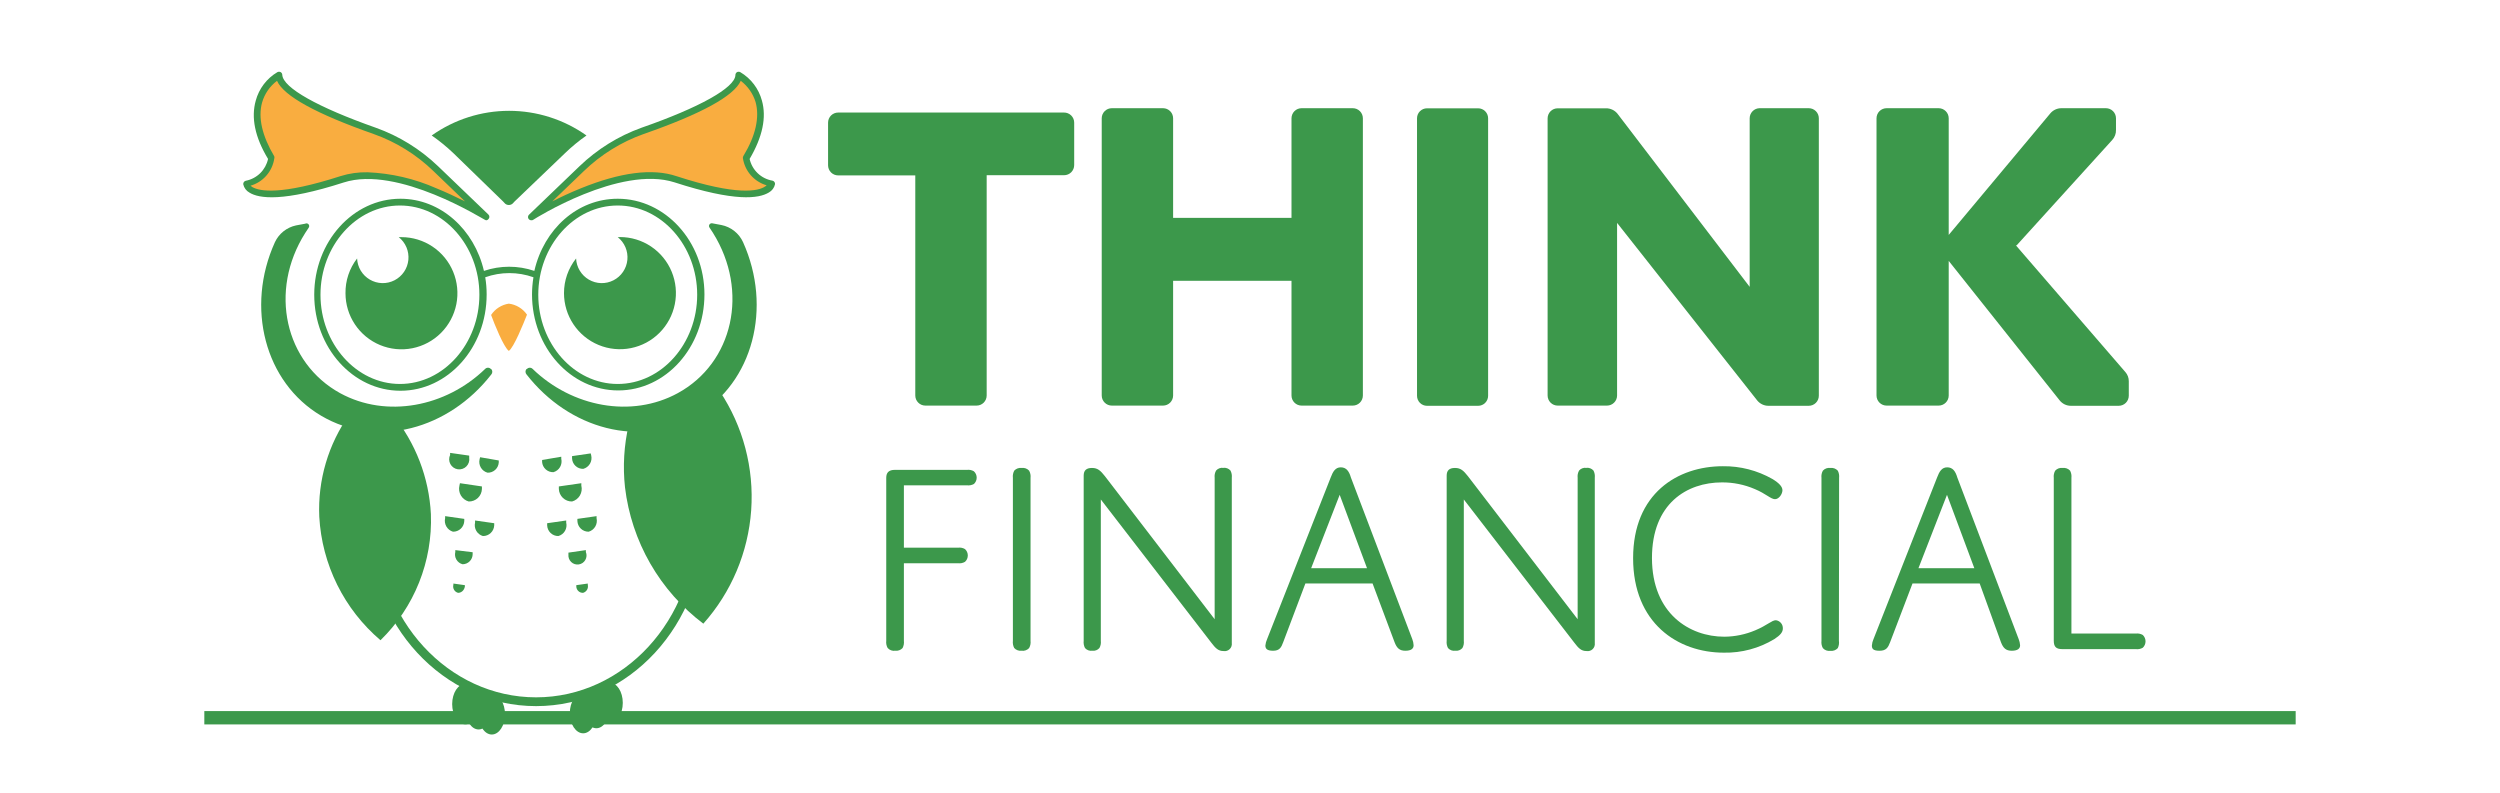<svg width="167" height="53" viewBox="0 0 167 53" fill="none" xmlns="http://www.w3.org/2000/svg">
<path d="M60.38 42.808C60.399 42.973 60.369 43.14 60.293 43.288C60.23 43.356 60.152 43.408 60.065 43.439C59.979 43.471 59.886 43.481 59.794 43.47C59.703 43.483 59.609 43.473 59.522 43.441C59.435 43.409 59.358 43.356 59.296 43.288C59.215 43.142 59.181 42.974 59.201 42.808V31.92C59.201 31.569 59.37 31.387 59.774 31.387H64.597C64.755 31.367 64.917 31.4 65.055 31.482C65.114 31.535 65.161 31.601 65.194 31.674C65.226 31.747 65.243 31.827 65.243 31.907C65.243 31.987 65.226 32.066 65.194 32.139C65.161 32.213 65.114 32.278 65.055 32.332C64.915 32.408 64.755 32.439 64.597 32.42H60.38V36.585H64.004C64.163 36.564 64.324 36.597 64.462 36.679C64.521 36.733 64.569 36.798 64.601 36.872C64.633 36.945 64.65 37.024 64.65 37.104C64.65 37.184 64.633 37.264 64.601 37.337C64.569 37.41 64.521 37.476 64.462 37.53C64.324 37.611 64.163 37.645 64.004 37.624H60.38V42.808Z" fill="#3C984B"/>
<path d="M68.84 42.808C68.86 42.974 68.827 43.142 68.746 43.288C68.684 43.357 68.606 43.409 68.519 43.441C68.432 43.473 68.339 43.483 68.247 43.47C68.156 43.482 68.063 43.471 67.976 43.439C67.889 43.408 67.811 43.356 67.749 43.288C67.673 43.14 67.642 42.973 67.661 42.808V31.92C67.642 31.755 67.673 31.589 67.749 31.441C67.811 31.373 67.889 31.321 67.976 31.289C68.063 31.258 68.156 31.247 68.247 31.259C68.339 31.246 68.432 31.256 68.519 31.288C68.606 31.32 68.684 31.372 68.746 31.441C68.827 31.587 68.86 31.755 68.84 31.92V42.808Z" fill="#3C984B"/>
<path d="M73.535 42.809C73.555 42.974 73.522 43.142 73.441 43.288C73.382 43.355 73.308 43.408 73.224 43.439C73.141 43.471 73.051 43.482 72.962 43.47C72.873 43.482 72.781 43.472 72.697 43.44C72.612 43.408 72.537 43.356 72.477 43.288C72.401 43.14 72.371 42.973 72.39 42.809V31.772C72.39 31.441 72.551 31.259 72.942 31.259C73.333 31.259 73.515 31.441 73.811 31.812L81.139 41.364V31.914C81.119 31.748 81.152 31.58 81.234 31.434C81.292 31.367 81.366 31.314 81.45 31.283C81.533 31.251 81.623 31.24 81.712 31.252C81.801 31.24 81.892 31.25 81.977 31.282C82.062 31.314 82.137 31.366 82.197 31.434C82.273 31.582 82.303 31.749 82.284 31.914V42.957C82.294 43.031 82.286 43.106 82.261 43.177C82.236 43.247 82.195 43.311 82.142 43.362C82.088 43.414 82.023 43.453 81.952 43.475C81.881 43.497 81.805 43.502 81.732 43.49C81.382 43.49 81.2 43.308 80.903 42.916L73.535 33.365V42.809Z" fill="#3C984B"/>
<path d="M91.687 38.974H87.201L85.719 42.896C85.592 43.254 85.464 43.47 85.046 43.47C84.628 43.47 84.527 43.328 84.527 43.119C84.542 42.972 84.581 42.828 84.642 42.694L88.892 31.893C89.04 31.502 89.202 31.218 89.566 31.218C89.929 31.218 90.118 31.475 90.239 31.893L94.341 42.694C94.392 42.825 94.422 42.964 94.429 43.105C94.429 43.328 94.267 43.47 93.876 43.47C93.486 43.47 93.304 43.288 93.156 42.896L91.687 38.974ZM87.585 37.955H91.317L89.491 33.054L87.585 37.955Z" fill="#3C984B"/>
<path d="M97.783 42.809C97.803 42.974 97.77 43.142 97.689 43.288C97.63 43.355 97.556 43.408 97.472 43.439C97.389 43.471 97.299 43.482 97.21 43.47C97.121 43.482 97.029 43.472 96.945 43.44C96.86 43.408 96.785 43.356 96.725 43.288C96.649 43.14 96.619 42.973 96.638 42.809V31.772C96.638 31.441 96.799 31.259 97.19 31.259C97.581 31.259 97.763 31.441 98.059 31.812L105.387 41.364V31.914C105.367 31.748 105.4 31.58 105.482 31.434C105.54 31.367 105.614 31.314 105.698 31.283C105.781 31.251 105.871 31.24 105.96 31.252C106.049 31.24 106.141 31.25 106.225 31.282C106.31 31.314 106.385 31.366 106.445 31.434C106.521 31.582 106.551 31.749 106.532 31.914V42.957C106.542 43.031 106.534 43.106 106.509 43.177C106.484 43.247 106.443 43.311 106.39 43.362C106.336 43.414 106.271 43.453 106.2 43.475C106.129 43.497 106.053 43.502 105.98 43.49C105.63 43.49 105.448 43.308 105.152 42.916L97.783 33.365V42.809Z" fill="#3C984B"/>
<path d="M115.181 42.532C115.891 42.528 116.594 42.383 117.249 42.106C118.057 41.769 118.353 41.431 118.629 41.431C118.762 41.448 118.884 41.515 118.97 41.617C119.056 41.72 119.1 41.851 119.094 41.985C119.094 42.228 118.926 42.431 118.522 42.694C117.506 43.307 116.339 43.621 115.154 43.598C112.069 43.598 109.092 41.62 109.092 37.287C109.092 32.953 112.076 31.144 115.086 31.144C116.245 31.129 117.386 31.422 118.394 31.995C118.852 32.271 119.067 32.514 119.067 32.751C119.067 32.987 118.845 33.345 118.569 33.345C118.293 33.345 117.956 32.973 117.222 32.67C116.528 32.371 115.781 32.22 115.026 32.224C112.695 32.224 110.351 33.628 110.351 37.28C110.358 40.993 112.87 42.532 115.181 42.532Z" fill="#3C984B"/>
<path d="M122.839 42.808C122.863 42.974 122.837 43.144 122.765 43.294C122.702 43.362 122.624 43.414 122.538 43.446C122.451 43.478 122.358 43.488 122.266 43.477C122.175 43.489 122.081 43.48 121.994 43.448C121.908 43.416 121.83 43.363 121.768 43.294C121.687 43.149 121.654 42.981 121.674 42.815V31.92C121.654 31.755 121.687 31.587 121.768 31.441C121.83 31.372 121.908 31.32 121.994 31.288C122.081 31.256 122.175 31.246 122.266 31.259C122.358 31.247 122.451 31.258 122.538 31.289C122.624 31.321 122.702 31.373 122.765 31.441C122.841 31.589 122.871 31.755 122.852 31.92L122.839 42.808Z" fill="#3C984B"/>
<path d="M132.242 38.974H127.756L126.261 42.896C126.126 43.254 125.998 43.47 125.553 43.47C125.109 43.47 125.042 43.328 125.042 43.119C125.053 42.972 125.089 42.828 125.149 42.694L129.399 31.893C129.548 31.502 129.709 31.218 130.073 31.218C130.437 31.218 130.625 31.475 130.747 31.893L134.848 42.694C134.901 42.825 134.933 42.964 134.943 43.105C134.943 43.328 134.774 43.47 134.384 43.47C133.993 43.47 133.811 43.288 133.663 42.896L132.242 38.974ZM128.153 37.955H131.885L130.059 33.054L128.153 37.955Z" fill="#3C984B"/>
<path d="M142.675 42.322C142.836 42.301 142.999 42.335 143.14 42.417C143.197 42.472 143.243 42.538 143.274 42.611C143.305 42.684 143.322 42.763 143.322 42.842C143.322 42.922 143.305 43 143.274 43.074C143.243 43.147 143.197 43.213 143.14 43.267C142.999 43.35 142.836 43.383 142.675 43.362H137.765C137.32 43.362 137.192 43.18 137.192 42.788V31.92C137.172 31.755 137.205 31.587 137.286 31.441C137.348 31.372 137.426 31.32 137.513 31.288C137.6 31.256 137.693 31.246 137.785 31.259C137.876 31.247 137.969 31.258 138.056 31.289C138.143 31.321 138.221 31.373 138.283 31.441C138.359 31.589 138.39 31.755 138.371 31.92V42.322H142.675Z" fill="#3C984B"/>
<path d="M134.66 16.388H134.713L141.099 9.348C141.267 9.164 141.357 8.922 141.348 8.673V7.903C141.348 7.724 141.277 7.552 141.151 7.426C141.024 7.299 140.853 7.228 140.674 7.228H137.697C137.557 7.229 137.419 7.26 137.292 7.319C137.166 7.378 137.053 7.465 136.963 7.572L130.174 15.693V7.903C130.174 7.724 130.103 7.552 129.976 7.426C129.85 7.299 129.679 7.228 129.5 7.228H126.025C125.846 7.228 125.675 7.299 125.548 7.426C125.422 7.552 125.351 7.724 125.351 7.903V26.419C125.351 26.598 125.422 26.77 125.548 26.896C125.675 27.023 125.846 27.094 126.025 27.094H129.5C129.679 27.094 129.85 27.023 129.976 26.896C130.103 26.77 130.174 26.598 130.174 26.419V17.428L137.583 26.743C137.672 26.856 137.786 26.948 137.915 27.011C138.045 27.074 138.187 27.107 138.33 27.107H141.53C141.708 27.107 141.88 27.036 142.006 26.91C142.132 26.783 142.203 26.611 142.203 26.432V25.467C142.206 25.238 142.121 25.016 141.968 24.846L134.66 16.388ZM130.174 16.388H130.329H130.174Z" fill="#3C984B"/>
<path d="M116.878 7.903V19.162L108.061 7.613C107.968 7.492 107.849 7.395 107.712 7.33C107.575 7.264 107.425 7.232 107.273 7.235H104.053C103.875 7.235 103.703 7.306 103.577 7.432C103.451 7.559 103.38 7.731 103.38 7.91V26.419C103.38 26.598 103.451 26.77 103.577 26.896C103.703 27.023 103.875 27.094 104.053 27.094H107.347C107.526 27.094 107.697 27.023 107.823 26.896C107.95 26.77 108.021 26.598 108.021 26.419V14.889L117.376 26.743C117.467 26.857 117.581 26.948 117.712 27.012C117.843 27.075 117.986 27.108 118.131 27.107H120.825C121.004 27.107 121.175 27.036 121.301 26.91C121.428 26.783 121.498 26.611 121.498 26.432V7.903C121.498 7.724 121.428 7.552 121.301 7.426C121.175 7.299 121.004 7.228 120.825 7.228H117.531C117.356 7.233 117.19 7.307 117.068 7.433C116.946 7.559 116.878 7.727 116.878 7.903Z" fill="#3C984B"/>
<path d="M98.739 7.235H95.324C94.956 7.235 94.657 7.534 94.657 7.903V26.439C94.657 26.808 94.956 27.108 95.324 27.108H98.739C99.107 27.108 99.406 26.808 99.406 26.439V7.903C99.406 7.534 99.107 7.235 98.739 7.235Z" fill="#3C984B"/>
<path d="M71.063 7.518H55.989C55.81 7.518 55.639 7.589 55.512 7.716C55.386 7.843 55.315 8.014 55.315 8.193V11.042C55.315 11.221 55.386 11.393 55.512 11.519C55.639 11.646 55.81 11.717 55.989 11.717H61.141V26.419C61.141 26.598 61.212 26.77 61.339 26.896C61.465 27.023 61.636 27.094 61.815 27.094H65.236C65.415 27.094 65.586 27.023 65.713 26.896C65.839 26.77 65.91 26.598 65.91 26.419V11.704H71.083C71.261 11.704 71.433 11.632 71.559 11.506C71.685 11.379 71.756 11.207 71.756 11.028V8.193C71.757 8.103 71.738 8.014 71.703 7.93C71.668 7.847 71.617 7.772 71.552 7.709C71.487 7.646 71.411 7.597 71.327 7.564C71.243 7.531 71.153 7.516 71.063 7.518Z" fill="#3C984B"/>
<path d="M86.272 7.903V14.552H78.364V7.903C78.364 7.724 78.293 7.552 78.167 7.426C78.04 7.299 77.869 7.228 77.69 7.228H74.269C74.09 7.228 73.919 7.299 73.793 7.426C73.666 7.552 73.595 7.724 73.595 7.903V26.419C73.595 26.598 73.666 26.77 73.793 26.896C73.919 27.023 74.09 27.094 74.269 27.094H77.69C77.869 27.094 78.04 27.023 78.167 26.896C78.293 26.77 78.364 26.598 78.364 26.419V18.757H86.272V26.419C86.272 26.598 86.343 26.77 86.469 26.896C86.595 27.023 86.766 27.094 86.945 27.094H90.367C90.545 27.094 90.717 27.023 90.843 26.896C90.969 26.77 91.04 26.598 91.04 26.419V7.903C91.04 7.724 90.969 7.552 90.843 7.426C90.717 7.299 90.545 7.228 90.367 7.228H86.945C86.766 7.228 86.595 7.299 86.469 7.426C86.343 7.552 86.272 7.724 86.272 7.903Z" fill="#3C984B"/>
<path d="M35.809 47.169C29.619 47.169 24.581 41.722 24.581 35.019C24.567 32.358 25.39 29.76 26.931 27.593L27.423 27.945C25.947 30.01 25.162 32.492 25.18 35.032C25.18 41.398 29.949 46.582 35.809 46.582C41.669 46.582 46.438 41.398 46.438 35.032C46.446 32.36 45.574 29.76 43.959 27.634L44.437 27.263C46.126 29.493 47.035 32.219 47.024 35.019C47.044 41.722 42.006 47.169 35.809 47.169Z" fill="#3C984B"/>
<path d="M41.999 28.377C41.682 29.745 41.598 31.158 41.75 32.555C41.964 34.348 42.538 36.079 43.437 37.644C44.337 39.209 45.543 40.576 46.983 41.661C48.856 39.56 49.98 36.896 50.179 34.086C50.378 31.276 49.64 28.48 48.081 26.135C47.643 25.46 46.148 26.932 44.747 27.445C43.346 27.958 42.228 27.371 41.999 28.377Z" fill="#3C984B"/>
<path d="M23.348 27.674C21.93 29.665 21.219 32.075 21.328 34.519C21.416 36.1 21.823 37.646 22.526 39.065C23.229 40.483 24.212 41.742 25.416 42.768C26.535 41.678 27.413 40.366 27.993 38.914C28.573 37.463 28.843 35.906 28.784 34.344C28.66 31.91 27.763 29.581 26.224 27.695C25.773 27.128 23.753 27.094 23.348 27.674Z" fill="#3C984B"/>
<path d="M37.331 32.494C37.328 32.55 37.328 32.607 37.331 32.663C37.34 32.89 37.437 33.105 37.602 33.262C37.767 33.418 37.986 33.504 38.214 33.5C38.435 33.44 38.623 33.295 38.739 33.097C38.855 32.899 38.889 32.663 38.833 32.44C38.836 32.386 38.836 32.332 38.833 32.278L37.331 32.494Z" fill="#3C984B"/>
<path d="M38.57 34.661C38.567 34.708 38.567 34.755 38.57 34.803C38.577 34.997 38.66 35.181 38.801 35.315C38.943 35.449 39.13 35.522 39.325 35.518C39.511 35.463 39.669 35.339 39.767 35.17C39.864 35.002 39.894 34.803 39.85 34.614C39.853 34.569 39.853 34.523 39.85 34.478L38.57 34.661Z" fill="#3C984B"/>
<path d="M36.55 34.951C36.547 34.998 36.547 35.046 36.55 35.093C36.557 35.286 36.639 35.469 36.779 35.603C36.918 35.736 37.104 35.81 37.297 35.808C37.484 35.756 37.643 35.633 37.741 35.466C37.839 35.298 37.868 35.099 37.823 34.911C37.829 34.864 37.829 34.816 37.823 34.769L36.55 34.951Z" fill="#3C984B"/>
<path d="M38.213 30.469C38.21 30.516 38.21 30.564 38.213 30.611C38.216 30.707 38.237 30.801 38.276 30.888C38.316 30.976 38.371 31.055 38.441 31.12C38.51 31.186 38.592 31.238 38.681 31.272C38.77 31.306 38.866 31.322 38.961 31.32C39.149 31.269 39.309 31.147 39.409 30.979C39.508 30.811 39.538 30.611 39.493 30.422C39.486 30.376 39.475 30.331 39.459 30.287L38.213 30.469Z" fill="#3C984B"/>
<path d="M36.213 30.726C36.21 30.773 36.21 30.82 36.213 30.867C36.228 31.055 36.315 31.23 36.456 31.356C36.596 31.481 36.779 31.548 36.967 31.542C37.154 31.49 37.313 31.367 37.411 31.2C37.509 31.032 37.538 30.833 37.493 30.645C37.496 30.6 37.496 30.555 37.493 30.509L36.213 30.726Z" fill="#3C984B"/>
<path d="M37.971 36.916C37.968 36.958 37.968 37.001 37.971 37.044C37.962 37.136 37.974 37.228 38.006 37.314C38.038 37.401 38.089 37.479 38.156 37.542C38.222 37.606 38.302 37.654 38.39 37.682C38.477 37.71 38.57 37.717 38.661 37.704C38.752 37.691 38.839 37.657 38.915 37.606C38.991 37.554 39.054 37.485 39.1 37.406C39.146 37.326 39.173 37.236 39.179 37.145C39.185 37.053 39.171 36.961 39.136 36.875C39.14 36.832 39.14 36.789 39.136 36.747L37.971 36.916Z" fill="#3C984B"/>
<path d="M38.497 39.089C38.493 39.118 38.493 39.148 38.497 39.177C38.498 39.234 38.511 39.291 38.535 39.344C38.559 39.396 38.592 39.444 38.634 39.483C38.676 39.523 38.725 39.553 38.779 39.574C38.833 39.594 38.89 39.604 38.948 39.602C39.06 39.57 39.156 39.496 39.215 39.396C39.274 39.295 39.291 39.175 39.264 39.062V38.981L38.497 39.089Z" fill="#3C984B"/>
<path d="M30.724 32.278C30.709 32.331 30.698 32.385 30.69 32.44C30.636 32.663 30.671 32.898 30.786 33.095C30.902 33.293 31.089 33.438 31.309 33.5C31.537 33.505 31.758 33.42 31.923 33.264C32.088 33.107 32.185 32.891 32.192 32.663C32.195 32.607 32.195 32.55 32.192 32.494L30.724 32.278Z" fill="#3C984B"/>
<path d="M29.734 34.478C29.734 34.526 29.734 34.566 29.734 34.614C29.69 34.803 29.72 35.002 29.817 35.17C29.915 35.339 30.073 35.463 30.259 35.518C30.453 35.522 30.641 35.449 30.782 35.315C30.923 35.181 31.006 34.997 31.014 34.803C31.017 34.755 31.017 34.708 31.014 34.661L29.734 34.478Z" fill="#3C984B"/>
<path d="M31.734 34.769C31.731 34.816 31.731 34.863 31.734 34.911C31.69 35.099 31.72 35.297 31.818 35.465C31.916 35.632 32.074 35.755 32.259 35.808C32.453 35.81 32.64 35.737 32.781 35.603C32.922 35.47 33.005 35.287 33.014 35.093C33.017 35.046 33.017 34.998 33.014 34.951L31.734 34.769Z" fill="#3C984B"/>
<path d="M30.07 30.253C30.063 30.298 30.063 30.343 30.07 30.388C30.024 30.483 30.002 30.588 30.004 30.694C30.006 30.799 30.033 30.903 30.083 30.997C30.132 31.09 30.203 31.17 30.289 31.231C30.375 31.292 30.474 31.332 30.579 31.348C30.683 31.363 30.79 31.354 30.89 31.32C30.99 31.287 31.081 31.231 31.155 31.156C31.23 31.081 31.285 30.989 31.318 30.889C31.351 30.788 31.359 30.681 31.343 30.577C31.346 30.53 31.346 30.482 31.343 30.435L30.07 30.253Z" fill="#3C984B"/>
<path d="M32.071 30.543C32.056 30.587 32.045 30.633 32.037 30.678C31.992 30.868 32.022 31.068 32.121 31.235C32.221 31.403 32.381 31.525 32.569 31.576C32.757 31.582 32.939 31.515 33.078 31.389C33.218 31.263 33.303 31.088 33.317 30.901C33.32 30.854 33.32 30.806 33.317 30.759L32.071 30.543Z" fill="#3C984B"/>
<path d="M30.414 36.747C30.41 36.789 30.41 36.832 30.414 36.875C30.371 37.048 30.398 37.23 30.489 37.383C30.58 37.536 30.727 37.647 30.899 37.692C31.078 37.692 31.249 37.621 31.375 37.494C31.502 37.368 31.573 37.196 31.573 37.017C31.576 36.974 31.576 36.931 31.573 36.889L30.414 36.747Z" fill="#3C984B"/>
<path d="M30.286 38.981C30.282 39.008 30.282 39.035 30.286 39.062C30.27 39.118 30.267 39.177 30.274 39.235C30.282 39.293 30.301 39.348 30.331 39.398C30.36 39.449 30.399 39.493 30.446 39.528C30.493 39.563 30.546 39.588 30.602 39.602C30.811 39.602 31.013 39.44 31.053 39.177V39.089L30.286 38.981Z" fill="#3C984B"/>
<path d="M39.837 47.635C39.837 48.384 39.44 48.985 38.955 48.985C38.47 48.985 38.065 48.384 38.065 47.635C38.065 46.885 38.463 46.285 38.955 46.285C39.446 46.285 39.837 46.892 39.837 47.635Z" fill="#3C984B"/>
<path d="M40.719 47.297C40.719 48.04 40.322 48.647 39.837 48.647C39.352 48.647 38.955 48.04 38.955 47.297C38.955 46.555 39.345 45.947 39.837 45.947C40.329 45.947 40.719 46.548 40.719 47.297Z" fill="#3C984B"/>
<path d="M41.602 46.953C41.602 47.696 41.204 48.303 40.719 48.303C40.234 48.303 39.837 47.696 39.837 46.953C39.837 46.211 40.228 45.603 40.719 45.603C41.211 45.603 41.602 46.204 41.602 46.953Z" fill="#3C984B"/>
<path d="M31.97 47.716C31.97 48.465 32.367 49.066 32.852 49.066C33.337 49.066 33.734 48.465 33.734 47.716C33.734 46.967 33.344 46.366 32.852 46.366C32.36 46.366 31.97 46.973 31.97 47.716Z" fill="#3C984B"/>
<path d="M31.087 47.378C31.087 48.121 31.485 48.728 31.97 48.728C32.455 48.728 32.852 48.121 32.852 47.378C32.852 46.636 32.462 46.028 31.97 46.028C31.478 46.028 31.087 46.629 31.087 47.378Z" fill="#3C984B"/>
<path d="M30.205 47.034C30.205 47.777 30.596 48.384 31.087 48.384C31.579 48.384 31.97 47.777 31.97 47.034C31.97 46.292 31.572 45.684 31.087 45.684C30.602 45.684 30.205 46.285 30.205 47.034Z" fill="#3C984B"/>
<path d="M26.784 15.841H26.635C26.861 16.02 27.038 16.253 27.151 16.519C27.263 16.784 27.307 17.073 27.279 17.36C27.25 17.647 27.151 17.923 26.989 18.161C26.826 18.399 26.607 18.593 26.351 18.724C26.095 18.855 25.81 18.92 25.522 18.912C25.235 18.904 24.953 18.823 24.705 18.678C24.456 18.533 24.248 18.328 24.099 18.081C23.951 17.834 23.866 17.554 23.854 17.266C23.34 17.929 23.067 18.748 23.079 19.588C23.079 20.329 23.298 21.053 23.709 21.669C24.12 22.285 24.704 22.765 25.387 23.049C26.07 23.332 26.821 23.407 27.547 23.262C28.272 23.117 28.938 22.761 29.461 22.237C29.983 21.713 30.339 21.045 30.484 20.319C30.628 19.592 30.554 18.839 30.271 18.154C29.988 17.469 29.509 16.884 28.894 16.473C28.279 16.061 27.557 15.841 26.817 15.841H26.784Z" fill="#3C984B"/>
<path d="M41.386 15.841H41.265C41.49 16.02 41.668 16.253 41.78 16.518C41.892 16.784 41.937 17.073 41.908 17.36C41.88 17.647 41.78 17.923 41.618 18.161C41.456 18.399 41.237 18.593 40.98 18.724C40.724 18.855 40.439 18.92 40.152 18.912C39.864 18.904 39.583 18.823 39.334 18.678C39.086 18.533 38.877 18.328 38.729 18.081C38.58 17.834 38.495 17.554 38.483 17.265C37.959 17.923 37.674 18.739 37.675 19.581C37.675 20.322 37.894 21.046 38.305 21.662C38.716 22.278 39.299 22.759 39.983 23.042C40.666 23.326 41.417 23.4 42.142 23.255C42.867 23.111 43.534 22.754 44.056 22.23C44.579 21.706 44.935 21.038 45.079 20.312C45.224 19.585 45.15 18.832 44.867 18.147C44.584 17.463 44.105 16.878 43.49 16.466C42.875 16.054 42.152 15.835 41.413 15.835L41.386 15.841Z" fill="#3C984B"/>
<path d="M41.265 13.276C38.571 13.276 36.334 15.301 35.694 18.096C34.602 17.725 33.419 17.725 32.327 18.096C31.687 15.328 29.43 13.276 26.75 13.276C23.577 13.276 20.991 16.152 20.991 19.689C20.991 23.226 23.577 26.102 26.75 26.102C29.922 26.102 32.508 23.226 32.508 19.669C32.508 19.284 32.477 18.9 32.414 18.521C33.455 18.15 34.593 18.15 35.634 18.521C35.572 18.9 35.54 19.284 35.539 19.669C35.539 23.206 38.119 26.081 41.298 26.081C44.478 26.081 47.057 23.206 47.057 19.669C47.057 16.131 44.437 13.276 41.265 13.276ZM26.716 25.649C23.793 25.649 21.408 22.949 21.408 19.689C21.408 16.428 23.793 13.728 26.716 13.728C29.639 13.728 32.023 16.428 32.023 19.689C32.023 22.949 29.646 25.649 26.716 25.649ZM41.265 25.649C38.335 25.649 35.957 22.949 35.957 19.689C35.957 16.428 38.335 13.728 41.265 13.728C44.195 13.728 46.572 16.428 46.572 19.689C46.572 22.949 44.195 25.649 41.265 25.649Z" fill="#3C984B"/>
<path d="M33.99 23.442C33.647 23.192 33.02 21.633 32.805 21.039C32.939 20.837 33.113 20.665 33.317 20.535C33.522 20.405 33.751 20.319 33.99 20.283C34.233 20.313 34.466 20.394 34.675 20.521C34.884 20.648 35.064 20.817 35.203 21.019C34.96 21.633 34.334 23.192 33.99 23.442Z" fill="#F9AD40"/>
<path d="M35.203 24.644C35.227 24.618 35.256 24.598 35.289 24.584C35.321 24.571 35.356 24.564 35.391 24.564C35.426 24.564 35.461 24.571 35.494 24.584C35.526 24.598 35.555 24.618 35.58 24.644C38.213 27.188 42.174 27.951 45.272 26.264C48.984 24.239 50.048 19.446 47.636 15.571L47.394 15.2C47.373 15.17 47.362 15.135 47.361 15.099C47.361 15.063 47.371 15.028 47.39 14.997C47.41 14.967 47.438 14.943 47.471 14.929C47.504 14.914 47.54 14.91 47.576 14.916L48.189 15.031C48.504 15.094 48.799 15.23 49.051 15.43C49.303 15.629 49.504 15.886 49.637 16.179C51.597 20.533 50.31 25.548 46.539 27.762C42.767 29.976 38.011 28.66 35.169 25.008C35.127 24.958 35.103 24.895 35.103 24.829C35.103 24.764 35.127 24.7 35.169 24.65L35.203 24.644Z" fill="#3C984B"/>
<path d="M32.785 24.644C32.76 24.618 32.731 24.598 32.698 24.584C32.666 24.571 32.631 24.564 32.596 24.564C32.561 24.564 32.526 24.571 32.494 24.584C32.461 24.598 32.432 24.618 32.407 24.644C29.78 27.189 25.813 27.951 22.722 26.264C19.037 24.239 17.939 19.446 20.384 15.571L20.627 15.2C20.649 15.166 20.658 15.125 20.654 15.085C20.65 15.045 20.633 15.007 20.605 14.977C20.577 14.948 20.541 14.929 20.501 14.922C20.461 14.916 20.42 14.924 20.384 14.944L19.771 15.058C19.466 15.124 19.181 15.259 18.936 15.453C18.692 15.648 18.496 15.896 18.364 16.179C16.39 20.533 17.69 25.548 21.449 27.769C25.207 29.99 29.976 28.667 32.818 25.015C32.862 24.966 32.886 24.902 32.886 24.836C32.886 24.77 32.862 24.706 32.818 24.657L32.785 24.644Z" fill="#3C984B"/>
<path d="M35.499 14.491L38.867 11.265C40.032 10.14 41.423 9.279 42.949 8.74C45.468 7.856 49.28 6.317 49.347 5.041C49.347 5.041 52.257 6.546 49.846 10.569C49.915 10.998 50.116 11.394 50.422 11.702C50.728 12.009 51.122 12.213 51.55 12.284C51.55 12.284 51.355 13.992 45.131 11.98C41.352 10.758 35.499 14.491 35.499 14.491Z" fill="#F9AD40"/>
<path d="M35.499 14.714C35.455 14.717 35.41 14.705 35.372 14.681C35.334 14.657 35.304 14.622 35.287 14.581C35.27 14.539 35.266 14.493 35.277 14.449C35.287 14.405 35.311 14.366 35.344 14.336L38.712 11.103C39.898 9.964 41.309 9.088 42.855 8.531C46.734 7.181 49.078 5.865 49.125 5.028C49.123 4.986 49.131 4.945 49.15 4.908C49.169 4.871 49.198 4.84 49.233 4.818C49.267 4.802 49.303 4.793 49.341 4.793C49.378 4.793 49.415 4.802 49.449 4.818C50.162 5.238 50.682 5.922 50.897 6.722C51.213 7.842 50.937 9.152 50.075 10.617C50.157 10.984 50.346 11.318 50.619 11.576C50.891 11.835 51.234 12.006 51.604 12.068C51.656 12.081 51.701 12.111 51.732 12.155C51.763 12.198 51.777 12.251 51.772 12.304C51.747 12.421 51.697 12.53 51.627 12.625C51.556 12.721 51.465 12.8 51.361 12.858C50.688 13.27 49.098 13.492 45.064 12.183C41.427 11.008 35.674 14.64 35.634 14.674C35.616 14.689 35.594 14.701 35.571 14.708C35.548 14.715 35.523 14.717 35.499 14.714ZM49.482 5.399C49.031 6.411 46.855 7.606 43.003 8.949C41.508 9.479 40.144 10.324 39.002 11.427L36.894 13.452C37.439 13.175 38.093 12.864 38.813 12.574C41.433 11.514 43.582 11.224 45.199 11.771C49.24 13.087 50.661 12.777 51.126 12.446L51.213 12.379C50.802 12.26 50.433 12.025 50.151 11.702C49.869 11.379 49.686 10.981 49.624 10.556C49.621 10.509 49.633 10.462 49.657 10.421C50.479 9.071 50.755 7.829 50.472 6.816C50.3 6.251 49.953 5.755 49.482 5.399Z" fill="#3C984B"/>
<path d="M32.508 14.491L29.141 11.265C27.977 10.139 26.585 9.278 25.059 8.74C22.52 7.856 18.707 6.317 18.64 5.041C18.64 5.041 15.73 6.546 18.135 10.569C18.066 10.998 17.864 11.394 17.558 11.702C17.253 12.009 16.858 12.213 16.431 12.284C16.431 12.284 16.633 13.992 22.85 11.98C26.628 10.758 32.508 14.491 32.508 14.491Z" fill="#F9AD40"/>
<path d="M32.508 14.714C32.465 14.717 32.423 14.705 32.387 14.68C32.327 14.68 26.575 11.015 22.957 12.19C18.916 13.492 17.306 13.27 16.66 12.864C16.556 12.807 16.466 12.728 16.395 12.632C16.324 12.537 16.274 12.427 16.249 12.311C16.244 12.258 16.259 12.205 16.289 12.162C16.32 12.118 16.366 12.088 16.417 12.075C16.781 12.005 17.116 11.829 17.381 11.57C17.645 11.311 17.828 10.979 17.906 10.617C17.017 9.152 16.768 7.842 17.084 6.722C17.299 5.922 17.819 5.238 18.532 4.818C18.566 4.802 18.603 4.793 18.64 4.793C18.677 4.793 18.714 4.802 18.748 4.818C18.78 4.837 18.807 4.863 18.826 4.895C18.844 4.927 18.855 4.963 18.856 5.001C18.903 5.865 21.247 7.174 25.099 8.531C26.653 9.084 28.071 9.961 29.262 11.103L32.63 14.336C32.649 14.355 32.665 14.379 32.675 14.404C32.686 14.43 32.691 14.457 32.691 14.485C32.691 14.512 32.686 14.54 32.675 14.565C32.665 14.591 32.649 14.614 32.63 14.633C32.6 14.673 32.557 14.702 32.508 14.714ZM24.554 11.508C26.136 11.573 27.692 11.934 29.141 12.574C29.861 12.864 30.488 13.175 31.06 13.452L28.952 11.427C27.812 10.323 26.447 9.478 24.951 8.949C21.125 7.606 18.95 6.411 18.505 5.399C18.025 5.759 17.675 6.266 17.509 6.843C17.226 7.856 17.509 9.071 18.323 10.448C18.337 10.492 18.337 10.539 18.323 10.583C18.261 11.008 18.078 11.405 17.796 11.729C17.514 12.052 17.146 12.287 16.734 12.405L16.862 12.5C17.347 12.777 18.755 13.054 22.749 11.764C23.333 11.581 23.942 11.495 24.554 11.508Z" fill="#3C984B"/>
<path d="M33.62 13.472C33.646 13.493 33.669 13.518 33.688 13.546C33.723 13.592 33.769 13.63 33.822 13.656C33.874 13.681 33.932 13.695 33.991 13.695C34.049 13.695 34.107 13.681 34.159 13.656C34.212 13.63 34.258 13.592 34.294 13.546L34.361 13.472L37.729 10.245C38.179 9.809 38.663 9.409 39.177 9.05C37.665 7.979 35.859 7.403 34.007 7.403C32.156 7.403 30.35 7.979 28.838 9.05C29.345 9.403 29.825 9.793 30.273 10.218L33.62 13.472Z" fill="#3C984B"/>
<path d="M153.351 47.5H13.649V48.391H153.351V47.5Z" fill="#3C984B"/>
</svg>
